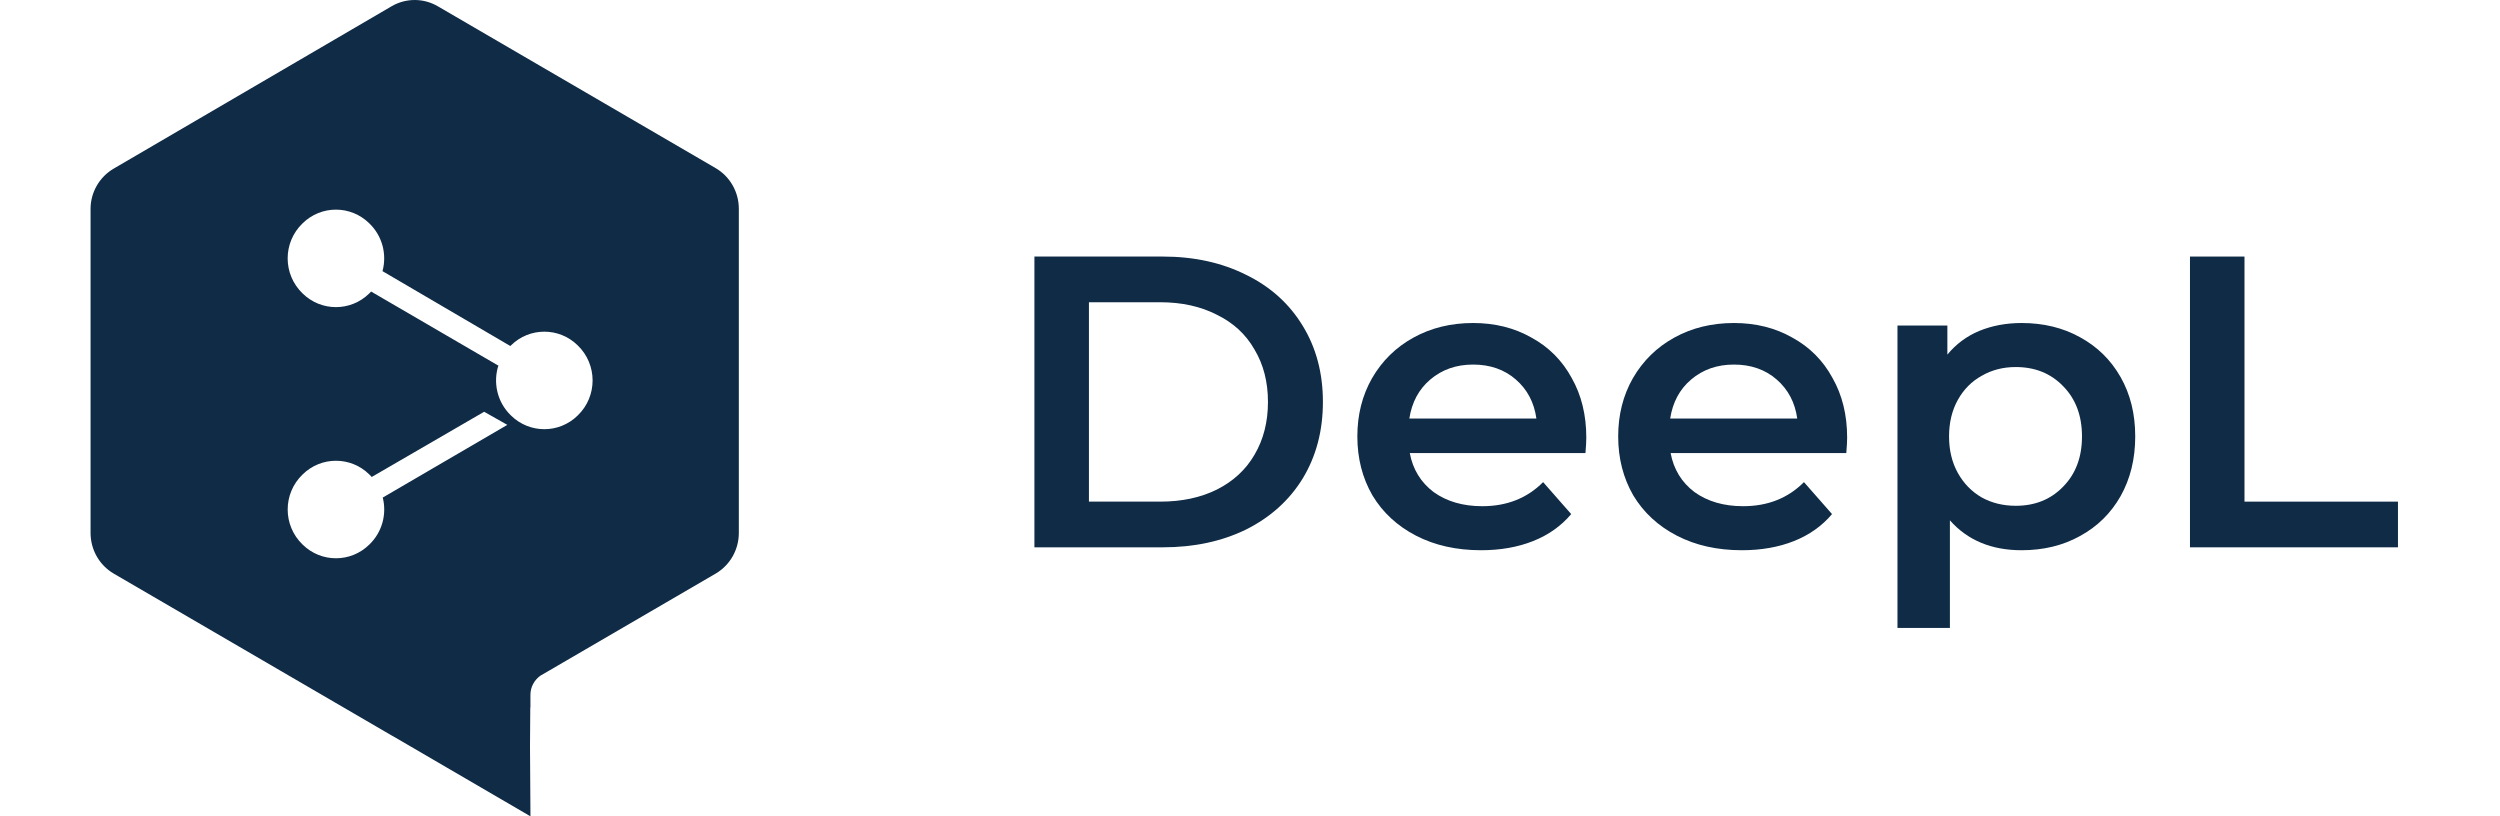 <svg xmlns:xlink="http://www.w3.org/1999/xlink" xmlns="http://www.w3.org/2000/svg" width="98" height="32" viewBox="0 0 98 32" fill="none">
<g clip-path="url(#clip0_10396_127565)">
<path fill-rule="evenodd" clip-rule="evenodd" d="M3.55 20.89V8.186C3.55 7.544 3.895 6.939 4.458 6.609L15.348 0.247C15.911 -0.082 16.601 -0.082 17.164 0.247L28.054 6.591C28.617 6.921 28.962 7.526 28.962 8.186V20.89C28.962 21.55 28.617 22.155 28.054 22.485L21.692 26.191L21.7 26.189L21.532 26.284L21.184 26.486C20.947 26.656 20.793 26.929 20.793 27.233V27.747L20.787 27.723L20.776 29.25L20.794 32L15.432 28.874C15.404 28.86 15.376 28.844 15.348 28.828L4.458 22.485C3.895 22.155 3.55 21.55 3.55 20.89ZM14.475 8.754C13.749 8.039 12.588 8.039 11.862 8.754C11.081 9.505 11.081 10.752 11.862 11.503C12.588 12.218 13.749 12.218 14.475 11.503C14.501 11.479 14.525 11.454 14.548 11.429L19.523 14.326L19.541 14.316C19.32 14.989 19.483 15.761 20.031 16.288C20.757 17.003 21.919 17.003 22.645 16.288C23.425 15.537 23.425 14.29 22.645 13.538C21.919 12.823 20.757 12.823 20.031 13.538C20.022 13.547 20.014 13.555 20.005 13.564L14.994 10.629C15.17 9.98 14.997 9.256 14.475 8.754ZM19.887 16.655L15.004 19.504C15.165 20.145 14.99 20.854 14.476 21.348C13.75 22.063 12.589 22.063 11.863 21.348C11.082 20.596 11.082 19.349 11.863 18.598C12.589 17.883 13.75 17.883 14.476 18.598C14.51 18.63 14.541 18.663 14.572 18.697L18.979 16.141L19.887 16.655Z" fill="#0F2B46"/>
</g>
<path d="M40.549 10.057H45.579C46.806 10.057 47.896 10.296 48.849 10.774C49.803 11.24 50.543 11.908 51.069 12.776C51.594 13.634 51.858 14.627 51.858 15.756C51.858 16.885 51.594 17.884 51.069 18.752C50.543 19.61 49.803 20.277 48.849 20.755C47.896 21.222 46.806 21.455 45.579 21.455H40.549V10.057ZM45.48 19.664C46.324 19.664 47.063 19.507 47.699 19.192C48.346 18.866 48.839 18.41 49.178 17.824C49.529 17.227 49.704 16.538 49.704 15.756C49.704 14.975 49.529 14.291 49.178 13.704C48.839 13.107 48.346 12.652 47.699 12.337C47.063 12.011 46.324 11.848 45.48 11.848H42.686V19.664H45.48Z" fill="#0F2B46"/>
<path d="M62.183 17.156C62.183 17.298 62.172 17.498 62.15 17.759H55.263C55.383 18.399 55.696 18.91 56.2 19.29C56.715 19.659 57.35 19.843 58.106 19.843C59.071 19.843 59.865 19.528 60.49 18.899L61.591 20.152C61.197 20.619 60.698 20.972 60.095 21.211C59.493 21.45 58.813 21.569 58.057 21.569C57.093 21.569 56.244 21.379 55.509 20.999C54.775 20.619 54.205 20.093 53.8 19.42C53.405 18.736 53.208 17.965 53.208 17.108C53.208 16.261 53.4 15.501 53.783 14.828C54.178 14.144 54.72 13.612 55.411 13.232C56.101 12.852 56.879 12.662 57.745 12.662C58.599 12.662 59.361 12.852 60.03 13.232C60.709 13.601 61.235 14.128 61.608 14.812C61.991 15.485 62.183 16.266 62.183 17.156ZM57.745 14.291C57.087 14.291 56.529 14.486 56.068 14.877C55.619 15.257 55.345 15.767 55.246 16.407H60.227C60.139 15.778 59.871 15.268 59.421 14.877C58.972 14.486 58.413 14.291 57.745 14.291Z" fill="#0F2B46"/>
<path d="M72.408 17.156C72.408 17.298 72.397 17.498 72.375 17.759H65.488C65.608 18.399 65.921 18.91 66.425 19.29C66.94 19.659 67.575 19.843 68.331 19.843C69.296 19.843 70.09 19.528 70.715 18.899L71.816 20.152C71.422 20.619 70.923 20.972 70.32 21.211C69.718 21.45 69.038 21.569 68.282 21.569C67.318 21.569 66.469 21.379 65.734 20.999C65 20.619 64.43 20.093 64.025 19.42C63.63 18.736 63.433 17.965 63.433 17.108C63.433 16.261 63.625 15.501 64.008 14.828C64.403 14.144 64.945 13.612 65.636 13.232C66.326 12.852 67.104 12.662 67.97 12.662C68.825 12.662 69.586 12.852 70.255 13.232C70.934 13.601 71.46 14.128 71.832 14.812C72.216 15.485 72.408 16.266 72.408 17.156ZM67.97 14.291C67.312 14.291 66.754 14.486 66.293 14.877C65.844 15.257 65.57 15.767 65.471 16.407H70.452C70.364 15.778 70.096 15.268 69.646 14.877C69.197 14.486 68.638 14.291 67.97 14.291Z" fill="#0F2B46"/>
<path d="M79.247 12.662C80.102 12.662 80.863 12.847 81.531 13.216C82.211 13.585 82.742 14.106 83.126 14.779C83.51 15.452 83.701 16.228 83.701 17.108C83.701 17.987 83.51 18.768 83.126 19.452C82.742 20.125 82.211 20.646 81.531 21.015C80.863 21.385 80.102 21.569 79.247 21.569C78.063 21.569 77.126 21.178 76.436 20.397V24.614H74.381V12.76H76.337V13.9C76.677 13.487 77.094 13.178 77.587 12.972C78.091 12.765 78.644 12.662 79.247 12.662ZM79.017 19.827C79.773 19.827 80.392 19.577 80.874 19.078C81.367 18.578 81.614 17.922 81.614 17.108C81.614 16.294 81.367 15.637 80.874 15.137C80.392 14.638 79.773 14.388 79.017 14.388C78.523 14.388 78.08 14.502 77.685 14.73C77.291 14.947 76.978 15.262 76.748 15.675C76.518 16.087 76.403 16.565 76.403 17.108C76.403 17.65 76.518 18.128 76.748 18.541C76.978 18.953 77.291 19.273 77.685 19.501C78.08 19.718 78.523 19.827 79.017 19.827Z" fill="#0F2B46"/>
<path d="M85.847 10.057H87.984V19.664H94V21.455H85.847V10.057Z" fill="#0F2B46"/>
<defs>
<clipPath id="clip0_10396_127565">
<rect width="32" height="32" fill="white" transform="matrix(-1 0 0 1 32 0)"/>
</clipPath>
</defs>
</svg>